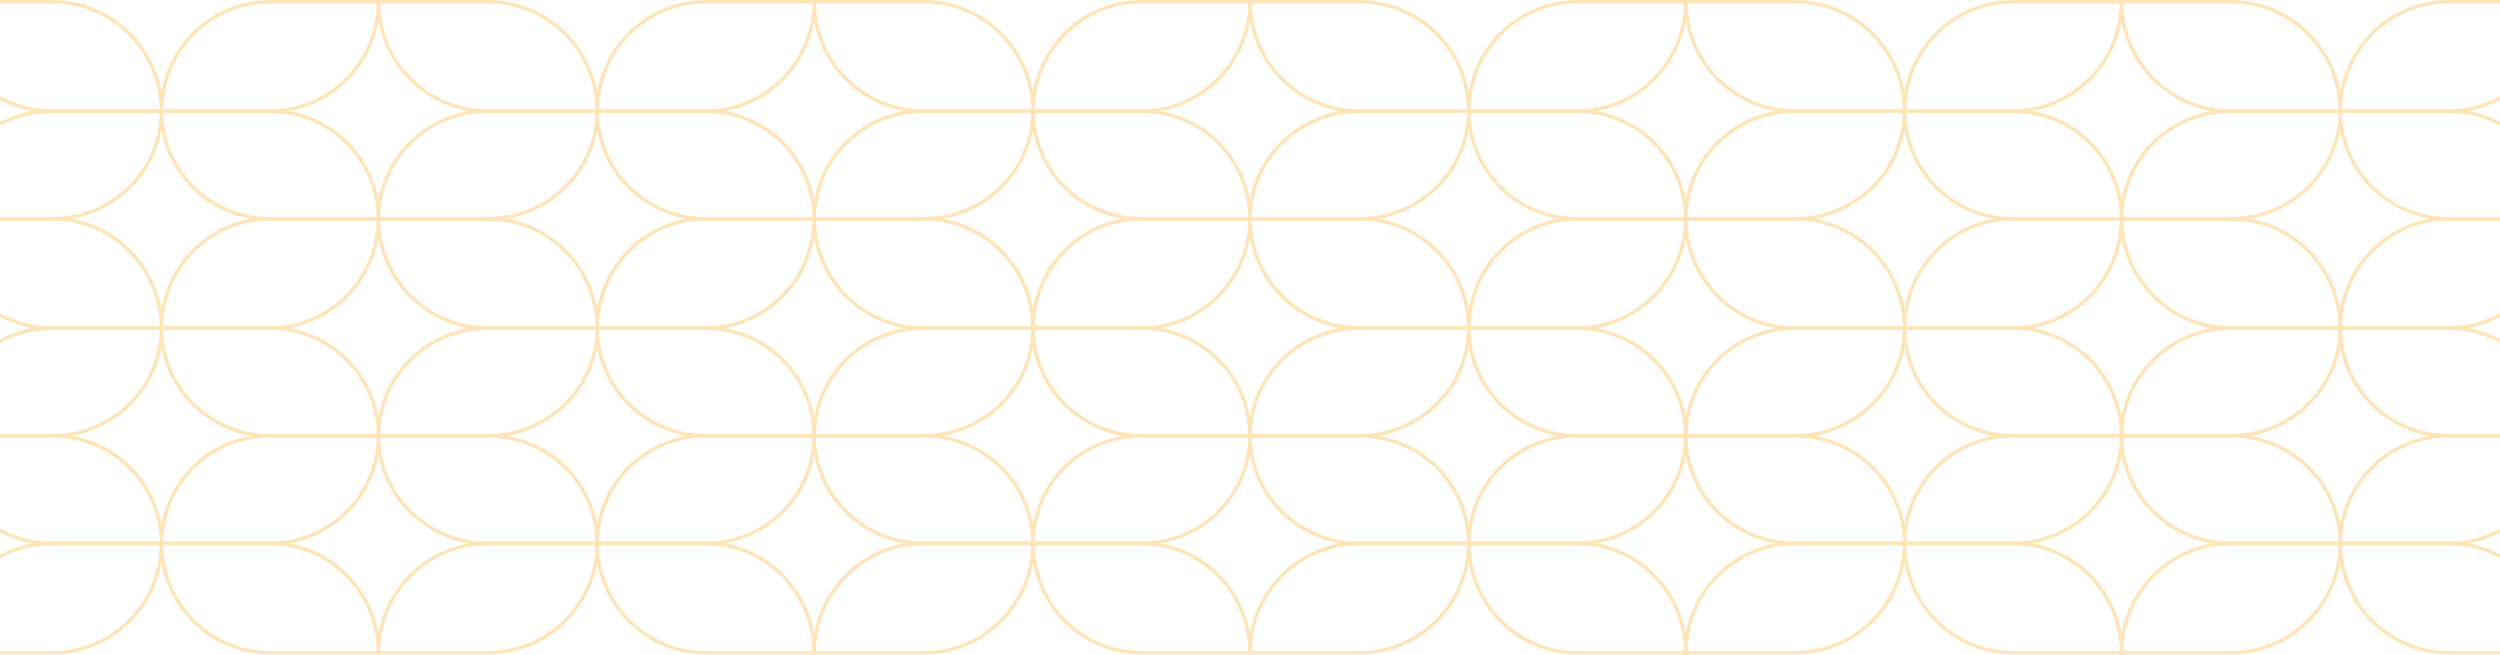 <svg width="1440" height="377" viewBox="0 0 1440 377" fill="none" xmlns="http://www.w3.org/2000/svg">
<path d="M155.5 313L93 313C93 296.557 99.585 280.787 111.306 269.159C123.027 257.532 138.924 251 155.5 251L218 251C218 267.443 211.415 283.213 199.694 294.841C187.973 306.468 172.076 313 155.5 313" stroke="#FFE4B8" stroke-width="2"/>
<path d="M155.5 64L93 64C93 47.291 99.585 31.267 111.306 19.452C123.027 7.637 138.924 1 155.5 1L218 1C218 17.709 211.415 33.733 199.694 45.548C187.973 57.363 172.076 64 155.5 64" stroke="#FFE4B8" stroke-width="2"/>
<path d="M155.5 189L93 189C93 205.443 99.585 221.213 111.306 232.84C123.027 244.468 138.924 251 155.5 251L218 251C218 234.557 211.415 218.787 199.694 207.159C187.973 195.532 172.076 189 155.5 189" stroke="#FFE4B8" stroke-width="2"/>
<path d="M155.5 313L93 313C93 329.709 99.585 345.733 111.306 357.548C123.027 369.362 138.924 376 155.5 376L218 376C218 359.291 211.415 343.267 199.694 331.452C187.973 319.638 172.076 313 155.5 313" stroke="#FFE4B8" stroke-width="2"/>
<path d="M155.5 64L93 64C93 80.443 99.585 96.213 111.306 107.841C123.027 119.468 138.924 126 155.5 126L218 126C218 109.557 211.415 93.787 199.694 82.159C187.973 70.532 172.076 64 155.5 64" stroke="#FFE4B8" stroke-width="2"/>
<path d="M155.5 189L93 189C93 172.291 99.585 156.267 111.306 144.452C123.027 132.637 138.924 126 155.5 126L218 126C218 142.709 211.415 158.733 199.694 170.548C187.973 182.363 172.076 189 155.5 189" stroke="#FFE4B8" stroke-width="2"/>
<path d="M30 313L93 313C93 296.557 86.362 280.787 74.548 269.159C62.733 257.532 46.709 251 30 251L-33 251C-33 267.443 -26.363 283.213 -14.548 294.841C-2.733 306.468 13.291 313 30 313" stroke="#FFE4B8" stroke-width="2"/>
<path d="M30 64L93 64C93 47.291 86.362 31.267 74.548 19.452C62.733 7.637 46.709 1 30 1L-33 1C-33 17.709 -26.363 33.733 -14.548 45.548C-2.733 57.363 13.291 64 30 64" stroke="#FFE4B8" stroke-width="2"/>
<path d="M30 189L93 189C93 205.443 86.362 221.213 74.548 232.84C62.733 244.468 46.709 251 30 251L-33 251C-33 234.557 -26.363 218.787 -14.548 207.159C-2.733 195.532 13.291 189 30 189" stroke="#FFE4B8" stroke-width="2"/>
<path d="M30 313L93 313C93 329.709 86.362 345.733 74.548 357.548C62.733 369.362 46.709 376 30 376L-33 376C-33 359.291 -26.363 343.267 -14.548 331.452C-2.733 319.638 13.291 313 30 313" stroke="#FFE4B8" stroke-width="2"/>
<path d="M30 64L93 64C93 80.443 86.362 96.213 74.548 107.841C62.733 119.468 46.709 126 30 126L-33 126C-33 109.557 -26.363 93.787 -14.548 82.159C-2.733 70.532 13.291 64 30 64" stroke="#FFE4B8" stroke-width="2"/>
<path d="M30 189L93 189C93 172.291 86.362 156.267 74.548 144.452C62.733 132.637 46.709 126 30 126L-33 126C-33 142.709 -26.363 158.733 -14.548 170.548C-2.733 182.363 13.291 189 30 189" stroke="#FFE4B8" stroke-width="2"/>
<path d="M406.5 313L344 313C344 296.557 350.585 280.787 362.306 269.159C374.027 257.532 389.924 251 406.5 251L469 251C469 267.443 462.415 283.213 450.694 294.841C438.973 306.468 423.076 313 406.5 313" stroke="#FFE4B8" stroke-width="2"/>
<path d="M406.5 64L344 64C344 47.291 350.585 31.267 362.306 19.452C374.027 7.637 389.924 1 406.5 1L469 1C469 17.709 462.415 33.733 450.694 45.548C438.973 57.363 423.076 64 406.5 64" stroke="#FFE4B8" stroke-width="2"/>
<path d="M406.5 189L344 189C344 205.443 350.585 221.213 362.306 232.84C374.027 244.468 389.924 251 406.5 251L469 251C469 234.557 462.415 218.787 450.694 207.159C438.973 195.532 423.076 189 406.5 189" stroke="#FFE4B8" stroke-width="2"/>
<path d="M406.5 313L344 313C344 329.709 350.585 345.733 362.306 357.548C374.027 369.362 389.924 376 406.5 376L469 376C469 359.291 462.415 343.267 450.694 331.452C438.973 319.638 423.076 313 406.5 313" stroke="#FFE4B8" stroke-width="2"/>
<path d="M406.5 64L344 64C344 80.443 350.585 96.213 362.306 107.841C374.027 119.468 389.924 126 406.5 126L469 126C469 109.557 462.415 93.787 450.694 82.159C438.973 70.532 423.076 64 406.5 64" stroke="#FFE4B8" stroke-width="2"/>
<path d="M406.5 189L344 189C344 172.291 350.585 156.267 362.306 144.452C374.027 132.637 389.924 126 406.5 126L469 126C469 142.709 462.415 158.733 450.694 170.548C438.973 182.363 423.076 189 406.5 189" stroke="#FFE4B8" stroke-width="2"/>
<path d="M281 313L344 313C344 296.557 337.363 280.787 325.548 269.159C313.733 257.532 297.709 251 281 251L218 251C218 267.443 224.638 283.213 236.452 294.841C248.267 306.468 264.291 313 281 313" stroke="#FFE4B8" stroke-width="2"/>
<path d="M281 64L344 64C344 47.291 337.363 31.267 325.548 19.452C313.733 7.637 297.709 1 281 1L218 1C218 17.709 224.638 33.733 236.452 45.548C248.267 57.363 264.291 64 281 64" stroke="#FFE4B8" stroke-width="2"/>
<path d="M281 189L344 189C344 205.443 337.363 221.213 325.548 232.84C313.733 244.468 297.709 251 281 251L218 251C218 234.557 224.638 218.787 236.452 207.159C248.267 195.532 264.291 189 281 189" stroke="#FFE4B8" stroke-width="2"/>
<path d="M281 313L344 313C344 329.709 337.363 345.733 325.548 357.548C313.733 369.362 297.709 376 281 376L218 376C218 359.291 224.638 343.267 236.452 331.452C248.267 319.638 264.291 313 281 313" stroke="#FFE4B8" stroke-width="2"/>
<path d="M281 64L344 64C344 80.443 337.363 96.213 325.548 107.841C313.733 119.468 297.709 126 281 126L218 126C218 109.557 224.638 93.787 236.452 82.159C248.267 70.532 264.291 64 281 64" stroke="#FFE4B8" stroke-width="2"/>
<path d="M281 189L344 189C344 172.291 337.363 156.267 325.548 144.452C313.733 132.637 297.709 126 281 126L218 126C218 142.709 224.638 158.733 236.452 170.548C248.267 182.363 264.291 189 281 189" stroke="#FFE4B8" stroke-width="2"/>
<path d="M657.5 313L595 313C595 296.557 601.585 280.787 613.306 269.159C625.027 257.532 640.924 251 657.5 251L720 251C720 267.443 713.415 283.213 701.694 294.841C689.973 306.468 674.076 313 657.5 313" stroke="#FFE4B8" stroke-width="2"/>
<path d="M657.5 64L595 64C595 47.291 601.585 31.267 613.306 19.452C625.027 7.637 640.924 1 657.5 1L720 1C720 17.709 713.415 33.733 701.694 45.548C689.973 57.363 674.076 64 657.5 64" stroke="#FFE4B8" stroke-width="2"/>
<path d="M657.5 189L595 189C595 205.443 601.585 221.213 613.306 232.84C625.027 244.468 640.924 251 657.5 251L720 251C720 234.557 713.415 218.787 701.694 207.159C689.973 195.532 674.076 189 657.5 189" stroke="#FFE4B8" stroke-width="2"/>
<path d="M657.5 313L595 313C595 329.709 601.585 345.733 613.306 357.548C625.027 369.362 640.924 376 657.5 376L720 376C720 359.291 713.415 343.267 701.694 331.452C689.973 319.638 674.076 313 657.5 313" stroke="#FFE4B8" stroke-width="2"/>
<path d="M657.5 64L595 64C595 80.443 601.585 96.213 613.306 107.841C625.027 119.468 640.924 126 657.5 126L720 126C720 109.557 713.415 93.787 701.694 82.159C689.973 70.532 674.076 64 657.5 64" stroke="#FFE4B8" stroke-width="2"/>
<path d="M657.5 189L595 189C595 172.291 601.585 156.267 613.306 144.452C625.027 132.637 640.924 126 657.5 126L720 126C720 142.709 713.415 158.733 701.694 170.548C689.973 182.363 674.076 189 657.5 189" stroke="#FFE4B8" stroke-width="2"/>
<path d="M532 313L595 313C595 296.557 588.363 280.787 576.548 269.159C564.733 257.532 548.709 251 532 251L469 251C469 267.443 475.638 283.213 487.452 294.841C499.267 306.468 515.291 313 532 313" stroke="#FFE4B8" stroke-width="2"/>
<path d="M532 64L595 64C595 47.291 588.363 31.267 576.548 19.452C564.733 7.637 548.709 1 532 1L469 1C469 17.709 475.638 33.733 487.452 45.548C499.267 57.363 515.291 64 532 64" stroke="#FFE4B8" stroke-width="2"/>
<path d="M532 189L595 189C595 205.443 588.363 221.213 576.548 232.84C564.733 244.468 548.709 251 532 251L469 251C469 234.557 475.638 218.787 487.452 207.159C499.267 195.532 515.291 189 532 189" stroke="#FFE4B8" stroke-width="2"/>
<path d="M532 313L595 313C595 329.709 588.363 345.733 576.548 357.548C564.733 369.362 548.709 376 532 376L469 376C469 359.291 475.638 343.267 487.452 331.452C499.267 319.638 515.291 313 532 313" stroke="#FFE4B8" stroke-width="2"/>
<path d="M532 64L595 64C595 80.443 588.363 96.213 576.548 107.841C564.733 119.468 548.709 126 532 126L469 126C469 109.557 475.638 93.787 487.452 82.159C499.267 70.532 515.291 64 532 64" stroke="#FFE4B8" stroke-width="2"/>
<path d="M532 189L595 189C595 172.291 588.363 156.267 576.548 144.452C564.733 132.637 548.709 126 532 126L469 126C469 142.709 475.638 158.733 487.452 170.548C499.267 182.363 515.291 189 532 189" stroke="#FFE4B8" stroke-width="2"/>
<path d="M908.5 313L846 313C846 296.557 852.585 280.787 864.306 269.159C876.027 257.532 891.924 251 908.5 251L971 251C971 267.443 964.415 283.213 952.694 294.841C940.973 306.468 925.076 313 908.5 313" stroke="#FFE4B8" stroke-width="2"/>
<path d="M908.5 64L846 64C846 47.291 852.585 31.267 864.306 19.452C876.027 7.637 891.924 1 908.5 1L971 1C971 17.709 964.415 33.733 952.694 45.548C940.973 57.363 925.076 64 908.5 64" stroke="#FFE4B8" stroke-width="2"/>
<path d="M908.5 189L846 189C846 205.443 852.585 221.213 864.306 232.84C876.027 244.468 891.924 251 908.5 251L971 251C971 234.557 964.415 218.787 952.694 207.159C940.973 195.532 925.076 189 908.5 189" stroke="#FFE4B8" stroke-width="2"/>
<path d="M908.5 313L846 313C846 329.709 852.585 345.733 864.306 357.548C876.027 369.362 891.924 376 908.5 376L971 376C971 359.291 964.415 343.267 952.694 331.452C940.973 319.638 925.076 313 908.5 313" stroke="#FFE4B8" stroke-width="2"/>
<path d="M908.5 64L846 64C846 80.443 852.585 96.213 864.306 107.841C876.027 119.468 891.924 126 908.5 126L971 126C971 109.557 964.415 93.787 952.694 82.159C940.973 70.532 925.076 64 908.5 64" stroke="#FFE4B8" stroke-width="2"/>
<path d="M908.5 189L846 189C846 172.291 852.585 156.267 864.306 144.452C876.027 132.637 891.924 126 908.5 126L971 126C971 142.709 964.415 158.733 952.694 170.548C940.973 182.363 925.076 189 908.5 189" stroke="#FFE4B8" stroke-width="2"/>
<path d="M783 313L846 313C846 296.557 839.363 280.787 827.548 269.159C815.733 257.532 799.709 251 783 251L720 251C720 267.443 726.638 283.213 738.452 294.841C750.267 306.468 766.291 313 783 313" stroke="#FFE4B8" stroke-width="2"/>
<path d="M783 64L846 64C846 47.291 839.363 31.267 827.548 19.452C815.733 7.637 799.709 1 783 1L720 1C720 17.709 726.638 33.733 738.452 45.548C750.267 57.363 766.291 64 783 64" stroke="#FFE4B8" stroke-width="2"/>
<path d="M783 189L846 189C846 205.443 839.363 221.213 827.548 232.84C815.733 244.468 799.709 251 783 251L720 251C720 234.557 726.638 218.787 738.452 207.159C750.267 195.532 766.291 189 783 189" stroke="#FFE4B8" stroke-width="2"/>
<path d="M783 313L846 313C846 329.709 839.363 345.733 827.548 357.548C815.733 369.362 799.709 376 783 376L720 376C720 359.291 726.638 343.267 738.452 331.452C750.267 319.638 766.291 313 783 313" stroke="#FFE4B8" stroke-width="2"/>
<path d="M783 64L846 64C846 80.443 839.363 96.213 827.548 107.841C815.733 119.468 799.709 126 783 126L720 126C720 109.557 726.638 93.787 738.452 82.159C750.267 70.532 766.291 64 783 64" stroke="#FFE4B8" stroke-width="2"/>
<path d="M783 189L846 189C846 172.291 839.363 156.267 827.548 144.452C815.733 132.637 799.709 126 783 126L720 126C720 142.709 726.638 158.733 738.452 170.548C750.267 182.363 766.291 189 783 189" stroke="#FFE4B8" stroke-width="2"/>
<path d="M1159.5 313L1097 313C1097 296.557 1103.58 280.787 1115.31 269.159C1127.03 257.532 1142.92 251 1159.5 251L1222 251C1222 267.443 1215.42 283.213 1203.69 294.841C1191.97 306.468 1176.08 313 1159.5 313" stroke="#FFE4B8" stroke-width="2"/>
<path d="M1159.5 64L1097 64C1097 47.291 1103.58 31.267 1115.31 19.452C1127.03 7.637 1142.92 1 1159.5 1L1222 1C1222 17.709 1215.42 33.733 1203.69 45.548C1191.97 57.363 1176.08 64 1159.5 64" stroke="#FFE4B8" stroke-width="2"/>
<path d="M1159.5 189L1097 189C1097 205.443 1103.58 221.213 1115.31 232.84C1127.03 244.468 1142.92 251 1159.5 251L1222 251C1222 234.557 1215.42 218.787 1203.69 207.159C1191.97 195.532 1176.08 189 1159.5 189" stroke="#FFE4B8" stroke-width="2"/>
<path d="M1159.5 313L1097 313C1097 329.709 1103.58 345.733 1115.31 357.548C1127.03 369.362 1142.92 376 1159.5 376L1222 376C1222 359.291 1215.42 343.267 1203.69 331.452C1191.97 319.638 1176.08 313 1159.5 313" stroke="#FFE4B8" stroke-width="2"/>
<path d="M1159.5 64L1097 64C1097 80.443 1103.58 96.213 1115.31 107.841C1127.03 119.468 1142.92 126 1159.5 126L1222 126C1222 109.557 1215.42 93.787 1203.69 82.159C1191.97 70.532 1176.08 64 1159.5 64" stroke="#FFE4B8" stroke-width="2"/>
<path d="M1159.5 189L1097 189C1097 172.291 1103.58 156.267 1115.31 144.452C1127.03 132.637 1142.92 126 1159.5 126L1222 126C1222 142.709 1215.42 158.733 1203.69 170.548C1191.97 182.363 1176.08 189 1159.5 189" stroke="#FFE4B8" stroke-width="2"/>
<path d="M1034 313L1097 313C1097 296.557 1090.36 280.787 1078.55 269.159C1066.73 257.532 1050.71 251 1034 251L971 251C971 267.443 977.638 283.213 989.452 294.841C1001.27 306.468 1017.29 313 1034 313" stroke="#FFE4B8" stroke-width="2"/>
<path d="M1034 64L1097 64C1097 47.291 1090.36 31.267 1078.55 19.452C1066.73 7.637 1050.71 1 1034 1L971 1C971 17.709 977.638 33.733 989.452 45.548C1001.27 57.363 1017.29 64 1034 64" stroke="#FFE4B8" stroke-width="2"/>
<path d="M1034 189L1097 189C1097 205.443 1090.36 221.213 1078.55 232.84C1066.73 244.468 1050.71 251 1034 251L971 251C971 234.557 977.638 218.787 989.452 207.159C1001.27 195.532 1017.29 189 1034 189" stroke="#FFE4B8" stroke-width="2"/>
<path d="M1034 313L1097 313C1097 329.709 1090.36 345.733 1078.55 357.548C1066.73 369.362 1050.71 376 1034 376L971 376C971 359.291 977.638 343.267 989.452 331.452C1001.27 319.638 1017.29 313 1034 313" stroke="#FFE4B8" stroke-width="2"/>
<path d="M1034 64L1097 64C1097 80.443 1090.36 96.213 1078.55 107.841C1066.73 119.468 1050.71 126 1034 126L971 126C971 109.557 977.638 93.787 989.452 82.159C1001.27 70.532 1017.29 64 1034 64" stroke="#FFE4B8" stroke-width="2"/>
<path d="M1034 189L1097 189C1097 172.291 1090.36 156.267 1078.55 144.452C1066.73 132.637 1050.71 126 1034 126L971 126C971 142.709 977.638 158.733 989.452 170.548C1001.27 182.363 1017.29 189 1034 189" stroke="#FFE4B8" stroke-width="2"/>
<path d="M1410.5 313L1348 313C1348 296.557 1354.58 280.787 1366.31 269.159C1378.03 257.532 1393.92 251 1410.5 251L1473 251C1473 267.443 1466.42 283.213 1454.69 294.841C1442.97 306.468 1427.08 313 1410.5 313" stroke="#FFE4B8" stroke-width="2"/>
<path d="M1410.5 64L1348 64C1348 47.291 1354.58 31.267 1366.31 19.452C1378.03 7.637 1393.92 1 1410.5 1L1473 1C1473 17.709 1466.42 33.733 1454.69 45.548C1442.97 57.363 1427.08 64 1410.5 64" stroke="#FFE4B8" stroke-width="2"/>
<path d="M1410.5 189L1348 189C1348 205.443 1354.58 221.213 1366.31 232.84C1378.03 244.468 1393.92 251 1410.5 251L1473 251C1473 234.557 1466.42 218.787 1454.69 207.159C1442.97 195.532 1427.08 189 1410.5 189" stroke="#FFE4B8" stroke-width="2"/>
<path d="M1410.5 313L1348 313C1348 329.709 1354.58 345.733 1366.31 357.548C1378.03 369.362 1393.92 376 1410.5 376L1473 376C1473 359.291 1466.42 343.267 1454.69 331.452C1442.97 319.638 1427.08 313 1410.5 313" stroke="#FFE4B8" stroke-width="2"/>
<path d="M1410.5 64L1348 64C1348 80.443 1354.58 96.213 1366.31 107.841C1378.03 119.468 1393.92 126 1410.5 126L1473 126C1473 109.557 1466.42 93.787 1454.69 82.159C1442.97 70.532 1427.08 64 1410.5 64" stroke="#FFE4B8" stroke-width="2"/>
<path d="M1410.5 189L1348 189C1348 172.291 1354.58 156.267 1366.31 144.452C1378.03 132.637 1393.92 126 1410.5 126L1473 126C1473 142.709 1466.42 158.733 1454.69 170.548C1442.97 182.363 1427.08 189 1410.5 189" stroke="#FFE4B8" stroke-width="2"/>
<path d="M1285 313L1348 313C1348 296.557 1341.36 280.787 1329.55 269.159C1317.73 257.532 1301.71 251 1285 251L1222 251C1222 267.443 1228.64 283.213 1240.45 294.841C1252.27 306.468 1268.29 313 1285 313" stroke="#FFE4B8" stroke-width="2"/>
<path d="M1285 64L1348 64C1348 47.291 1341.36 31.267 1329.55 19.452C1317.73 7.637 1301.71 1 1285 1L1222 1C1222 17.709 1228.64 33.733 1240.45 45.548C1252.27 57.363 1268.29 64 1285 64" stroke="#FFE4B8" stroke-width="2"/>
<path d="M1285 189L1348 189C1348 205.443 1341.36 221.213 1329.55 232.84C1317.73 244.468 1301.71 251 1285 251L1222 251C1222 234.557 1228.64 218.787 1240.45 207.159C1252.27 195.532 1268.29 189 1285 189" stroke="#FFE4B8" stroke-width="2"/>
<path d="M1285 313L1348 313C1348 329.709 1341.36 345.733 1329.55 357.548C1317.73 369.362 1301.71 376 1285 376L1222 376C1222 359.291 1228.64 343.267 1240.45 331.452C1252.27 319.638 1268.29 313 1285 313" stroke="#FFE4B8" stroke-width="2"/>
<path d="M1285 64L1348 64C1348 80.443 1341.36 96.213 1329.55 107.841C1317.73 119.468 1301.71 126 1285 126L1222 126C1222 109.557 1228.64 93.787 1240.45 82.159C1252.27 70.532 1268.29 64 1285 64" stroke="#FFE4B8" stroke-width="2"/>
<path d="M1285 189L1348 189C1348 172.291 1341.36 156.267 1329.55 144.452C1317.73 132.637 1301.71 126 1285 126L1222 126C1222 142.709 1228.64 158.733 1240.45 170.548C1252.27 182.363 1268.29 189 1285 189" stroke="#FFE4B8" stroke-width="2"/>
</svg>
